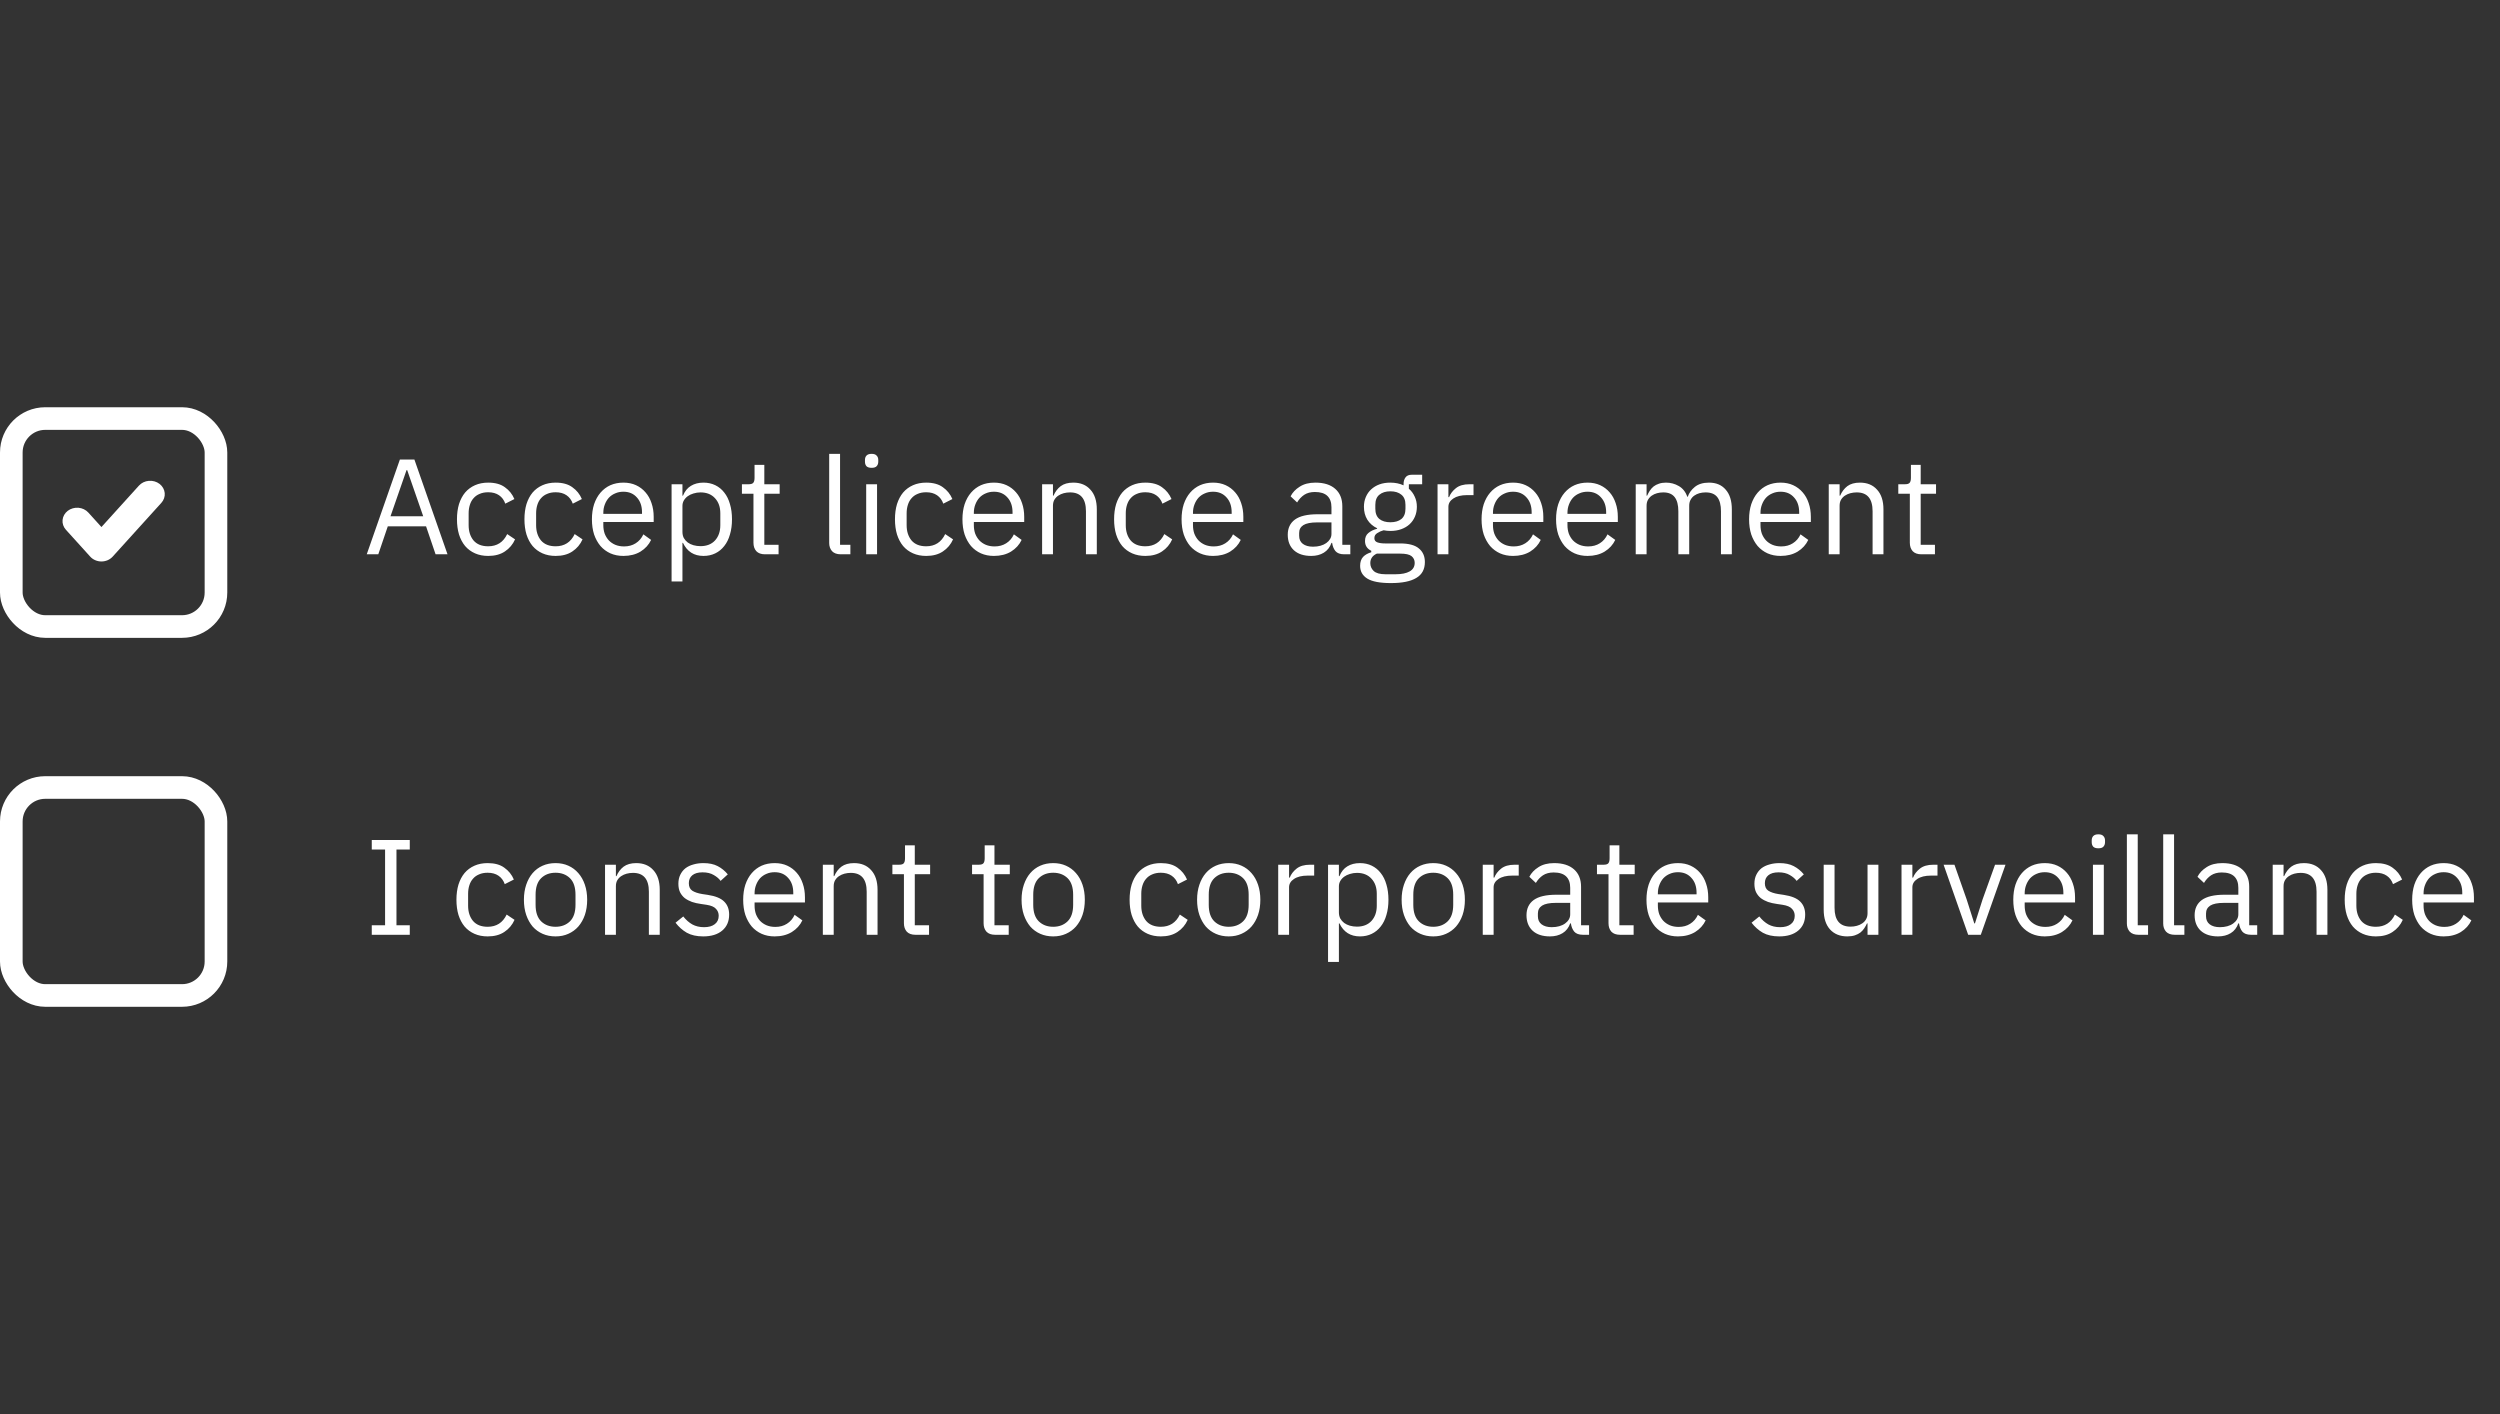 <svg width="221" height="125" viewBox="0 0 221 125" fill="none" xmlns="http://www.w3.org/2000/svg">
<rect x="0" y="0" width="221" height="125" fill="#333333" stroke="none"/>
<path d="M38.505 49L37.664 46.528H34.281L33.441 49H32.42L35.349 40.624H36.633L39.56 49H38.505ZM35.996 41.56H35.937L34.52 45.64H37.413L35.996 41.56ZM43.156 49.144C42.724 49.144 42.336 49.068 41.992 48.916C41.648 48.764 41.356 48.548 41.116 48.268C40.884 47.988 40.704 47.648 40.576 47.248C40.456 46.848 40.396 46.4 40.396 45.904C40.396 45.408 40.456 44.96 40.576 44.56C40.704 44.16 40.884 43.82 41.116 43.54C41.356 43.26 41.648 43.044 41.992 42.892C42.336 42.74 42.724 42.664 43.156 42.664C43.772 42.664 44.264 42.8 44.632 43.072C45.008 43.336 45.288 43.684 45.472 44.116L44.668 44.524C44.556 44.204 44.372 43.956 44.116 43.78C43.86 43.604 43.54 43.516 43.156 43.516C42.868 43.516 42.616 43.564 42.4 43.66C42.184 43.748 42.004 43.876 41.86 44.044C41.716 44.204 41.608 44.4 41.536 44.632C41.464 44.856 41.428 45.104 41.428 45.376V46.432C41.428 46.976 41.572 47.424 41.86 47.776C42.156 48.12 42.588 48.292 43.156 48.292C43.932 48.292 44.492 47.932 44.836 47.212L45.532 47.68C45.332 48.128 45.032 48.484 44.632 48.748C44.24 49.012 43.748 49.144 43.156 49.144ZM49.121 49.144C48.689 49.144 48.301 49.068 47.957 48.916C47.613 48.764 47.321 48.548 47.081 48.268C46.849 47.988 46.669 47.648 46.541 47.248C46.421 46.848 46.361 46.4 46.361 45.904C46.361 45.408 46.421 44.96 46.541 44.56C46.669 44.16 46.849 43.82 47.081 43.54C47.321 43.26 47.613 43.044 47.957 42.892C48.301 42.74 48.689 42.664 49.121 42.664C49.737 42.664 50.229 42.8 50.597 43.072C50.973 43.336 51.253 43.684 51.437 44.116L50.633 44.524C50.521 44.204 50.337 43.956 50.081 43.78C49.825 43.604 49.505 43.516 49.121 43.516C48.833 43.516 48.581 43.564 48.365 43.66C48.149 43.748 47.969 43.876 47.825 44.044C47.681 44.204 47.573 44.4 47.501 44.632C47.429 44.856 47.393 45.104 47.393 45.376V46.432C47.393 46.976 47.537 47.424 47.825 47.776C48.121 48.12 48.553 48.292 49.121 48.292C49.897 48.292 50.457 47.932 50.801 47.212L51.497 47.68C51.297 48.128 50.997 48.484 50.597 48.748C50.205 49.012 49.713 49.144 49.121 49.144ZM55.11 49.144C54.686 49.144 54.302 49.068 53.958 48.916C53.622 48.764 53.33 48.548 53.082 48.268C52.842 47.98 52.654 47.64 52.518 47.248C52.39 46.848 52.326 46.4 52.326 45.904C52.326 45.416 52.39 44.972 52.518 44.572C52.654 44.172 52.842 43.832 53.082 43.552C53.33 43.264 53.622 43.044 53.958 42.892C54.302 42.74 54.686 42.664 55.11 42.664C55.526 42.664 55.898 42.74 56.226 42.892C56.554 43.044 56.834 43.256 57.066 43.528C57.298 43.792 57.474 44.108 57.594 44.476C57.722 44.844 57.786 45.248 57.786 45.688V46.144H53.334V46.432C53.334 46.696 53.374 46.944 53.454 47.176C53.542 47.4 53.662 47.596 53.814 47.764C53.974 47.932 54.166 48.064 54.39 48.16C54.622 48.256 54.882 48.304 55.17 48.304C55.562 48.304 55.902 48.212 56.19 48.028C56.486 47.844 56.714 47.58 56.874 47.236L57.558 47.728C57.358 48.152 57.046 48.496 56.622 48.76C56.198 49.016 55.694 49.144 55.11 49.144ZM55.11 43.468C54.846 43.468 54.606 43.516 54.39 43.612C54.174 43.7 53.986 43.828 53.826 43.996C53.674 44.164 53.554 44.364 53.466 44.596C53.378 44.82 53.334 45.068 53.334 45.34V45.424H56.754V45.292C56.754 44.74 56.602 44.3 56.298 43.972C56.002 43.636 55.606 43.468 55.11 43.468ZM59.368 42.808H60.328V43.816H60.376C60.536 43.424 60.768 43.136 61.072 42.952C61.384 42.76 61.756 42.664 62.188 42.664C62.572 42.664 62.92 42.74 63.232 42.892C63.544 43.044 63.808 43.26 64.024 43.54C64.248 43.82 64.416 44.16 64.528 44.56C64.648 44.96 64.708 45.408 64.708 45.904C64.708 46.4 64.648 46.848 64.528 47.248C64.416 47.648 64.248 47.988 64.024 48.268C63.808 48.548 63.544 48.764 63.232 48.916C62.92 49.068 62.572 49.144 62.188 49.144C61.348 49.144 60.744 48.76 60.376 47.992H60.328V51.4H59.368V42.808ZM61.924 48.28C62.468 48.28 62.896 48.112 63.208 47.776C63.52 47.432 63.676 46.984 63.676 46.432V45.376C63.676 44.824 63.52 44.38 63.208 44.044C62.896 43.7 62.468 43.528 61.924 43.528C61.708 43.528 61.5 43.56 61.3 43.624C61.108 43.68 60.94 43.76 60.796 43.864C60.652 43.968 60.536 44.096 60.448 44.248C60.368 44.392 60.328 44.548 60.328 44.716V47.02C60.328 47.22 60.368 47.4 60.448 47.56C60.536 47.712 60.652 47.844 60.796 47.956C60.94 48.06 61.108 48.14 61.3 48.196C61.5 48.252 61.708 48.28 61.924 48.28ZM67.626 49C67.29 49 67.034 48.908 66.858 48.724C66.69 48.532 66.606 48.284 66.606 47.98V43.648H65.586V42.808H66.162C66.37 42.808 66.51 42.768 66.582 42.688C66.662 42.6 66.702 42.452 66.702 42.244V41.092H67.566V42.808H68.922V43.648H67.566V48.16H68.826V49H67.626ZM74.321 49C73.985 49 73.729 48.908 73.553 48.724C73.385 48.532 73.301 48.292 73.301 48.004V40.12H74.261V48.16H75.173V49H74.321ZM77.051 41.356C76.843 41.356 76.691 41.308 76.595 41.212C76.507 41.108 76.463 40.976 76.463 40.816V40.66C76.463 40.5 76.507 40.372 76.595 40.276C76.691 40.172 76.843 40.12 77.051 40.12C77.259 40.12 77.407 40.172 77.495 40.276C77.591 40.372 77.639 40.5 77.639 40.66V40.816C77.639 40.976 77.591 41.108 77.495 41.212C77.407 41.308 77.259 41.356 77.051 41.356ZM76.571 42.808H77.531V49H76.571V42.808ZM81.875 49.144C81.443 49.144 81.055 49.068 80.711 48.916C80.367 48.764 80.075 48.548 79.835 48.268C79.603 47.988 79.423 47.648 79.295 47.248C79.175 46.848 79.115 46.4 79.115 45.904C79.115 45.408 79.175 44.96 79.295 44.56C79.423 44.16 79.603 43.82 79.835 43.54C80.075 43.26 80.367 43.044 80.711 42.892C81.055 42.74 81.443 42.664 81.875 42.664C82.491 42.664 82.983 42.8 83.351 43.072C83.727 43.336 84.007 43.684 84.191 44.116L83.387 44.524C83.275 44.204 83.091 43.956 82.835 43.78C82.579 43.604 82.259 43.516 81.875 43.516C81.587 43.516 81.335 43.564 81.119 43.66C80.903 43.748 80.723 43.876 80.579 44.044C80.435 44.204 80.327 44.4 80.255 44.632C80.183 44.856 80.147 45.104 80.147 45.376V46.432C80.147 46.976 80.291 47.424 80.579 47.776C80.875 48.12 81.307 48.292 81.875 48.292C82.651 48.292 83.211 47.932 83.555 47.212L84.251 47.68C84.051 48.128 83.751 48.484 83.351 48.748C82.959 49.012 82.467 49.144 81.875 49.144ZM87.864 49.144C87.44 49.144 87.056 49.068 86.712 48.916C86.376 48.764 86.084 48.548 85.836 48.268C85.596 47.98 85.408 47.64 85.272 47.248C85.144 46.848 85.08 46.4 85.08 45.904C85.08 45.416 85.144 44.972 85.272 44.572C85.408 44.172 85.596 43.832 85.836 43.552C86.084 43.264 86.376 43.044 86.712 42.892C87.056 42.74 87.44 42.664 87.864 42.664C88.28 42.664 88.652 42.74 88.98 42.892C89.308 43.044 89.588 43.256 89.82 43.528C90.052 43.792 90.228 44.108 90.348 44.476C90.476 44.844 90.54 45.248 90.54 45.688V46.144H86.088V46.432C86.088 46.696 86.128 46.944 86.208 47.176C86.296 47.4 86.416 47.596 86.568 47.764C86.728 47.932 86.92 48.064 87.144 48.16C87.376 48.256 87.636 48.304 87.924 48.304C88.316 48.304 88.656 48.212 88.944 48.028C89.24 47.844 89.468 47.58 89.628 47.236L90.312 47.728C90.112 48.152 89.8 48.496 89.376 48.76C88.952 49.016 88.448 49.144 87.864 49.144ZM87.864 43.468C87.6 43.468 87.36 43.516 87.144 43.612C86.928 43.7 86.74 43.828 86.58 43.996C86.428 44.164 86.308 44.364 86.22 44.596C86.132 44.82 86.088 45.068 86.088 45.34V45.424H89.508V45.292C89.508 44.74 89.356 44.3 89.052 43.972C88.756 43.636 88.36 43.468 87.864 43.468ZM92.122 49V42.808H93.082V43.816H93.13C93.282 43.464 93.494 43.184 93.766 42.976C94.046 42.768 94.418 42.664 94.882 42.664C95.522 42.664 96.026 42.872 96.394 43.288C96.77 43.696 96.958 44.276 96.958 45.028V49H95.998V45.196C95.998 44.084 95.53 43.528 94.594 43.528C94.402 43.528 94.214 43.552 94.03 43.6C93.854 43.648 93.694 43.72 93.55 43.816C93.406 43.912 93.29 44.036 93.202 44.188C93.122 44.332 93.082 44.504 93.082 44.704V49H92.122ZM101.246 49.144C100.814 49.144 100.426 49.068 100.082 48.916C99.738 48.764 99.446 48.548 99.206 48.268C98.974 47.988 98.794 47.648 98.666 47.248C98.546 46.848 98.486 46.4 98.486 45.904C98.486 45.408 98.546 44.96 98.666 44.56C98.794 44.16 98.974 43.82 99.206 43.54C99.446 43.26 99.738 43.044 100.082 42.892C100.426 42.74 100.814 42.664 101.246 42.664C101.862 42.664 102.354 42.8 102.722 43.072C103.098 43.336 103.378 43.684 103.562 44.116L102.758 44.524C102.646 44.204 102.462 43.956 102.206 43.78C101.95 43.604 101.63 43.516 101.246 43.516C100.958 43.516 100.706 43.564 100.49 43.66C100.274 43.748 100.094 43.876 99.95 44.044C99.806 44.204 99.698 44.4 99.626 44.632C99.554 44.856 99.518 45.104 99.518 45.376V46.432C99.518 46.976 99.662 47.424 99.95 47.776C100.246 48.12 100.678 48.292 101.246 48.292C102.022 48.292 102.582 47.932 102.926 47.212L103.622 47.68C103.422 48.128 103.122 48.484 102.722 48.748C102.33 49.012 101.838 49.144 101.246 49.144ZM107.235 49.144C106.811 49.144 106.427 49.068 106.083 48.916C105.747 48.764 105.455 48.548 105.207 48.268C104.967 47.98 104.779 47.64 104.643 47.248C104.515 46.848 104.451 46.4 104.451 45.904C104.451 45.416 104.515 44.972 104.643 44.572C104.779 44.172 104.967 43.832 105.207 43.552C105.455 43.264 105.747 43.044 106.083 42.892C106.427 42.74 106.811 42.664 107.235 42.664C107.651 42.664 108.023 42.74 108.351 42.892C108.679 43.044 108.959 43.256 109.191 43.528C109.423 43.792 109.599 44.108 109.719 44.476C109.847 44.844 109.911 45.248 109.911 45.688V46.144H105.459V46.432C105.459 46.696 105.499 46.944 105.579 47.176C105.667 47.4 105.787 47.596 105.939 47.764C106.099 47.932 106.291 48.064 106.515 48.16C106.747 48.256 107.007 48.304 107.295 48.304C107.687 48.304 108.027 48.212 108.315 48.028C108.611 47.844 108.839 47.58 108.999 47.236L109.683 47.728C109.483 48.152 109.171 48.496 108.747 48.76C108.323 49.016 107.819 49.144 107.235 49.144ZM107.235 43.468C106.971 43.468 106.731 43.516 106.515 43.612C106.299 43.7 106.111 43.828 105.951 43.996C105.799 44.164 105.679 44.364 105.591 44.596C105.503 44.82 105.459 45.068 105.459 45.34V45.424H108.879V45.292C108.879 44.74 108.727 44.3 108.423 43.972C108.127 43.636 107.731 43.468 107.235 43.468ZM118.829 49C118.469 49 118.209 48.904 118.049 48.712C117.897 48.52 117.801 48.28 117.761 47.992H117.701C117.565 48.376 117.341 48.664 117.029 48.856C116.717 49.048 116.345 49.144 115.913 49.144C115.257 49.144 114.745 48.976 114.377 48.64C114.017 48.304 113.837 47.848 113.837 47.272C113.837 46.688 114.049 46.24 114.473 45.928C114.905 45.616 115.573 45.46 116.477 45.46H117.701V44.848C117.701 44.408 117.581 44.072 117.341 43.84C117.101 43.608 116.733 43.492 116.237 43.492C115.861 43.492 115.545 43.576 115.289 43.744C115.041 43.912 114.833 44.136 114.665 44.416L114.089 43.876C114.257 43.54 114.525 43.256 114.893 43.024C115.261 42.784 115.725 42.664 116.285 42.664C117.037 42.664 117.621 42.848 118.037 43.216C118.453 43.584 118.661 44.096 118.661 44.752V48.16H119.369V49H118.829ZM116.069 48.328C116.309 48.328 116.529 48.3 116.729 48.244C116.929 48.188 117.101 48.108 117.245 48.004C117.389 47.9 117.501 47.78 117.581 47.644C117.661 47.508 117.701 47.36 117.701 47.2V46.18H116.429C115.877 46.18 115.473 46.26 115.217 46.42C114.969 46.58 114.845 46.812 114.845 47.116V47.368C114.845 47.672 114.953 47.908 115.169 48.076C115.393 48.244 115.693 48.328 116.069 48.328ZM125.959 49.684C125.959 50.324 125.707 50.792 125.203 51.088C124.707 51.392 123.959 51.544 122.959 51.544C121.991 51.544 121.295 51.412 120.871 51.148C120.447 50.884 120.235 50.508 120.235 50.02C120.235 49.684 120.323 49.42 120.499 49.228C120.675 49.044 120.915 48.908 121.219 48.82V48.688C120.851 48.512 120.667 48.224 120.667 47.824C120.667 47.512 120.767 47.276 120.967 47.116C121.167 46.948 121.423 46.824 121.735 46.744V46.696C121.367 46.52 121.079 46.268 120.871 45.94C120.671 45.612 120.571 45.232 120.571 44.8C120.571 44.488 120.627 44.2 120.739 43.936C120.851 43.672 121.007 43.448 121.207 43.264C121.415 43.072 121.659 42.924 121.939 42.82C122.227 42.716 122.547 42.664 122.899 42.664C123.339 42.664 123.731 42.744 124.075 42.904V42.796C124.075 42.556 124.131 42.36 124.243 42.208C124.355 42.048 124.539 41.968 124.795 41.968H125.719V42.808H124.543V43.204C124.767 43.396 124.939 43.628 125.059 43.9C125.187 44.164 125.251 44.464 125.251 44.8C125.251 45.112 125.195 45.4 125.083 45.664C124.971 45.928 124.811 46.156 124.603 46.348C124.403 46.532 124.159 46.676 123.871 46.78C123.583 46.884 123.263 46.936 122.911 46.936C122.711 46.936 122.511 46.916 122.311 46.876C122.103 46.932 121.915 47.016 121.747 47.128C121.579 47.232 121.495 47.38 121.495 47.572C121.495 47.756 121.583 47.88 121.759 47.944C121.935 48.008 122.163 48.04 122.443 48.04H123.763C124.531 48.04 125.087 48.188 125.431 48.484C125.783 48.772 125.959 49.172 125.959 49.684ZM125.059 49.756C125.059 49.508 124.963 49.308 124.771 49.156C124.587 49.012 124.255 48.94 123.775 48.94H121.711C121.327 49.116 121.135 49.396 121.135 49.78C121.135 50.052 121.235 50.284 121.435 50.476C121.643 50.668 121.991 50.764 122.479 50.764H123.367C123.903 50.764 124.319 50.68 124.615 50.512C124.911 50.344 125.059 50.092 125.059 49.756ZM122.911 46.168C123.319 46.168 123.643 46.072 123.883 45.88C124.123 45.68 124.243 45.376 124.243 44.968V44.632C124.243 44.224 124.123 43.924 123.883 43.732C123.643 43.532 123.319 43.432 122.911 43.432C122.503 43.432 122.179 43.532 121.939 43.732C121.699 43.924 121.579 44.224 121.579 44.632V44.968C121.579 45.376 121.699 45.68 121.939 45.88C122.179 46.072 122.503 46.168 122.911 46.168ZM127.079 49V42.808H128.039V43.948H128.099C128.211 43.652 128.411 43.388 128.699 43.156C128.987 42.924 129.383 42.808 129.887 42.808H130.259V43.768H129.695C129.175 43.768 128.767 43.868 128.471 44.068C128.183 44.26 128.039 44.504 128.039 44.8V49H127.079ZM133.754 49.144C133.33 49.144 132.946 49.068 132.602 48.916C132.266 48.764 131.974 48.548 131.726 48.268C131.486 47.98 131.298 47.64 131.162 47.248C131.034 46.848 130.97 46.4 130.97 45.904C130.97 45.416 131.034 44.972 131.162 44.572C131.298 44.172 131.486 43.832 131.726 43.552C131.974 43.264 132.266 43.044 132.602 42.892C132.946 42.74 133.33 42.664 133.754 42.664C134.17 42.664 134.542 42.74 134.87 42.892C135.198 43.044 135.478 43.256 135.71 43.528C135.942 43.792 136.118 44.108 136.238 44.476C136.366 44.844 136.43 45.248 136.43 45.688V46.144H131.978V46.432C131.978 46.696 132.018 46.944 132.098 47.176C132.186 47.4 132.306 47.596 132.458 47.764C132.618 47.932 132.81 48.064 133.034 48.16C133.266 48.256 133.526 48.304 133.814 48.304C134.206 48.304 134.546 48.212 134.834 48.028C135.13 47.844 135.358 47.58 135.518 47.236L136.202 47.728C136.002 48.152 135.69 48.496 135.266 48.76C134.842 49.016 134.338 49.144 133.754 49.144ZM133.754 43.468C133.49 43.468 133.25 43.516 133.034 43.612C132.818 43.7 132.63 43.828 132.47 43.996C132.318 44.164 132.198 44.364 132.11 44.596C132.022 44.82 131.978 45.068 131.978 45.34V45.424H135.398V45.292C135.398 44.74 135.246 44.3 134.942 43.972C134.646 43.636 134.25 43.468 133.754 43.468ZM140.34 49.144C139.916 49.144 139.532 49.068 139.188 48.916C138.852 48.764 138.56 48.548 138.312 48.268C138.072 47.98 137.884 47.64 137.748 47.248C137.62 46.848 137.556 46.4 137.556 45.904C137.556 45.416 137.62 44.972 137.748 44.572C137.884 44.172 138.072 43.832 138.312 43.552C138.56 43.264 138.852 43.044 139.188 42.892C139.532 42.74 139.916 42.664 140.34 42.664C140.756 42.664 141.128 42.74 141.456 42.892C141.784 43.044 142.064 43.256 142.296 43.528C142.528 43.792 142.704 44.108 142.824 44.476C142.952 44.844 143.016 45.248 143.016 45.688V46.144H138.564V46.432C138.564 46.696 138.604 46.944 138.684 47.176C138.772 47.4 138.892 47.596 139.044 47.764C139.204 47.932 139.396 48.064 139.62 48.16C139.852 48.256 140.112 48.304 140.4 48.304C140.792 48.304 141.132 48.212 141.42 48.028C141.716 47.844 141.944 47.58 142.104 47.236L142.788 47.728C142.588 48.152 142.276 48.496 141.852 48.76C141.428 49.016 140.924 49.144 140.34 49.144ZM140.34 43.468C140.076 43.468 139.836 43.516 139.62 43.612C139.404 43.7 139.216 43.828 139.056 43.996C138.904 44.164 138.784 44.364 138.696 44.596C138.608 44.82 138.564 45.068 138.564 45.34V45.424H141.984V45.292C141.984 44.74 141.832 44.3 141.528 43.972C141.232 43.636 140.836 43.468 140.34 43.468ZM144.598 49V42.808H145.558V43.816H145.606C145.678 43.656 145.758 43.508 145.846 43.372C145.942 43.228 146.054 43.104 146.182 43C146.318 42.896 146.474 42.816 146.65 42.76C146.826 42.696 147.034 42.664 147.274 42.664C147.682 42.664 148.058 42.764 148.402 42.964C148.746 43.156 149.002 43.476 149.17 43.924H149.194C149.306 43.588 149.514 43.296 149.818 43.048C150.13 42.792 150.55 42.664 151.078 42.664C151.71 42.664 152.202 42.872 152.554 43.288C152.914 43.696 153.094 44.276 153.094 45.028V49H152.134V45.196C152.134 44.644 152.026 44.228 151.81 43.948C151.594 43.668 151.25 43.528 150.778 43.528C150.586 43.528 150.402 43.552 150.226 43.6C150.058 43.648 149.906 43.72 149.77 43.816C149.634 43.912 149.526 44.036 149.446 44.188C149.366 44.332 149.326 44.504 149.326 44.704V49H148.366V45.196C148.366 44.644 148.258 44.228 148.042 43.948C147.826 43.668 147.49 43.528 147.034 43.528C146.842 43.528 146.658 43.552 146.482 43.6C146.306 43.648 146.15 43.72 146.014 43.816C145.878 43.912 145.766 44.036 145.678 44.188C145.598 44.332 145.558 44.504 145.558 44.704V49H144.598ZM157.403 49.144C156.979 49.144 156.595 49.068 156.251 48.916C155.915 48.764 155.623 48.548 155.375 48.268C155.135 47.98 154.947 47.64 154.811 47.248C154.683 46.848 154.619 46.4 154.619 45.904C154.619 45.416 154.683 44.972 154.811 44.572C154.947 44.172 155.135 43.832 155.375 43.552C155.623 43.264 155.915 43.044 156.251 42.892C156.595 42.74 156.979 42.664 157.403 42.664C157.819 42.664 158.191 42.74 158.519 42.892C158.847 43.044 159.127 43.256 159.359 43.528C159.591 43.792 159.767 44.108 159.887 44.476C160.015 44.844 160.079 45.248 160.079 45.688V46.144H155.627V46.432C155.627 46.696 155.667 46.944 155.747 47.176C155.835 47.4 155.955 47.596 156.107 47.764C156.267 47.932 156.459 48.064 156.683 48.16C156.915 48.256 157.175 48.304 157.463 48.304C157.855 48.304 158.195 48.212 158.483 48.028C158.779 47.844 159.007 47.58 159.167 47.236L159.851 47.728C159.651 48.152 159.339 48.496 158.915 48.76C158.491 49.016 157.987 49.144 157.403 49.144ZM157.403 43.468C157.139 43.468 156.899 43.516 156.683 43.612C156.467 43.7 156.279 43.828 156.119 43.996C155.967 44.164 155.847 44.364 155.759 44.596C155.671 44.82 155.627 45.068 155.627 45.34V45.424H159.047V45.292C159.047 44.74 158.895 44.3 158.591 43.972C158.295 43.636 157.899 43.468 157.403 43.468ZM161.661 49V42.808H162.621V43.816H162.669C162.821 43.464 163.033 43.184 163.305 42.976C163.585 42.768 163.957 42.664 164.421 42.664C165.061 42.664 165.565 42.872 165.933 43.288C166.309 43.696 166.497 44.276 166.497 45.028V49H165.537V45.196C165.537 44.084 165.069 43.528 164.133 43.528C163.941 43.528 163.753 43.552 163.569 43.6C163.393 43.648 163.233 43.72 163.089 43.816C162.945 43.912 162.829 44.036 162.741 44.188C162.661 44.332 162.621 44.504 162.621 44.704V49H161.661ZM169.849 49C169.513 49 169.257 48.908 169.081 48.724C168.913 48.532 168.829 48.284 168.829 47.98V43.648H167.809V42.808H168.385C168.593 42.808 168.733 42.768 168.805 42.688C168.885 42.6 168.925 42.452 168.925 42.244V41.092H169.789V42.808H171.145V43.648H169.789V48.16H171.049V49H169.849Z" fill="white"/>
<path d="M32.864 82.635V81.794H34.041V75.099H32.864V74.258H36.224V75.099H35.048V81.794H36.224V82.635H32.864ZM43.109 82.778C42.677 82.778 42.289 82.703 41.945 82.55C41.601 82.398 41.309 82.183 41.069 81.903C40.837 81.623 40.657 81.282 40.529 80.882C40.409 80.483 40.349 80.034 40.349 79.538C40.349 79.043 40.409 78.594 40.529 78.195C40.657 77.794 40.837 77.454 41.069 77.174C41.309 76.894 41.601 76.678 41.945 76.526C42.289 76.374 42.677 76.299 43.109 76.299C43.725 76.299 44.217 76.434 44.585 76.707C44.961 76.971 45.241 77.319 45.425 77.751L44.621 78.159C44.509 77.838 44.325 77.591 44.069 77.415C43.813 77.239 43.493 77.15 43.109 77.15C42.821 77.15 42.569 77.198 42.353 77.294C42.137 77.382 41.957 77.51 41.813 77.678C41.669 77.838 41.561 78.034 41.489 78.266C41.417 78.49 41.381 78.739 41.381 79.01V80.067C41.381 80.611 41.525 81.058 41.813 81.41C42.109 81.754 42.541 81.927 43.109 81.927C43.885 81.927 44.445 81.567 44.789 80.847L45.485 81.314C45.285 81.763 44.985 82.118 44.585 82.382C44.193 82.647 43.701 82.778 43.109 82.778ZM49.11 82.778C48.694 82.778 48.314 82.703 47.97 82.55C47.626 82.398 47.33 82.183 47.082 81.903C46.842 81.615 46.654 81.275 46.518 80.882C46.382 80.483 46.314 80.034 46.314 79.538C46.314 79.05 46.382 78.606 46.518 78.207C46.654 77.806 46.842 77.466 47.082 77.186C47.33 76.898 47.626 76.678 47.97 76.526C48.314 76.374 48.694 76.299 49.11 76.299C49.526 76.299 49.902 76.374 50.238 76.526C50.582 76.678 50.878 76.898 51.126 77.186C51.374 77.466 51.566 77.806 51.702 78.207C51.838 78.606 51.906 79.05 51.906 79.538C51.906 80.034 51.838 80.483 51.702 80.882C51.566 81.275 51.374 81.615 51.126 81.903C50.878 82.183 50.582 82.398 50.238 82.55C49.902 82.703 49.526 82.778 49.11 82.778ZM49.11 81.927C49.63 81.927 50.054 81.766 50.382 81.447C50.71 81.126 50.874 80.638 50.874 79.983V79.094C50.874 78.439 50.71 77.951 50.382 77.63C50.054 77.311 49.63 77.15 49.11 77.15C48.59 77.15 48.166 77.311 47.838 77.63C47.51 77.951 47.346 78.439 47.346 79.094V79.983C47.346 80.638 47.51 81.126 47.838 81.447C48.166 81.766 48.59 81.927 49.11 81.927ZM53.485 82.635V76.442H54.445V77.451H54.493C54.645 77.099 54.857 76.819 55.129 76.611C55.409 76.403 55.781 76.299 56.245 76.299C56.885 76.299 57.389 76.507 57.757 76.922C58.133 77.331 58.321 77.91 58.321 78.662V82.635H57.361V78.831C57.361 77.719 56.893 77.162 55.957 77.162C55.765 77.162 55.577 77.186 55.393 77.234C55.217 77.282 55.057 77.355 54.913 77.451C54.769 77.546 54.653 77.671 54.565 77.823C54.485 77.966 54.445 78.138 54.445 78.338V82.635H53.485ZM62.165 82.778C61.589 82.778 61.105 82.671 60.713 82.454C60.329 82.231 59.997 81.934 59.717 81.567L60.401 81.014C60.641 81.319 60.909 81.555 61.205 81.722C61.501 81.882 61.845 81.963 62.237 81.963C62.645 81.963 62.961 81.874 63.185 81.698C63.417 81.522 63.533 81.275 63.533 80.954C63.533 80.715 63.453 80.51 63.293 80.343C63.141 80.166 62.861 80.046 62.453 79.983L61.961 79.91C61.673 79.871 61.409 79.811 61.169 79.731C60.929 79.642 60.717 79.531 60.533 79.394C60.357 79.251 60.217 79.075 60.113 78.867C60.017 78.659 59.969 78.41 59.969 78.123C59.969 77.819 60.025 77.555 60.137 77.331C60.249 77.099 60.401 76.906 60.593 76.754C60.793 76.603 61.029 76.49 61.301 76.418C61.573 76.338 61.865 76.299 62.177 76.299C62.681 76.299 63.101 76.386 63.437 76.562C63.781 76.739 64.081 76.983 64.337 77.294L63.701 77.871C63.565 77.678 63.365 77.507 63.101 77.355C62.837 77.195 62.505 77.115 62.105 77.115C61.705 77.115 61.401 77.203 61.193 77.379C60.993 77.546 60.893 77.778 60.893 78.075C60.893 78.379 60.993 78.599 61.193 78.734C61.401 78.871 61.697 78.971 62.081 79.034L62.561 79.106C63.249 79.21 63.737 79.41 64.025 79.707C64.313 79.995 64.457 80.374 64.457 80.847C64.457 81.447 64.253 81.918 63.845 82.263C63.437 82.606 62.877 82.778 62.165 82.778ZM68.481 82.778C68.057 82.778 67.673 82.703 67.329 82.55C66.993 82.398 66.701 82.183 66.453 81.903C66.213 81.615 66.025 81.275 65.889 80.882C65.761 80.483 65.697 80.034 65.697 79.538C65.697 79.05 65.761 78.606 65.889 78.207C66.025 77.806 66.213 77.466 66.453 77.186C66.701 76.898 66.993 76.678 67.329 76.526C67.673 76.374 68.057 76.299 68.481 76.299C68.897 76.299 69.269 76.374 69.597 76.526C69.925 76.678 70.205 76.891 70.437 77.162C70.669 77.427 70.845 77.743 70.965 78.111C71.093 78.478 71.157 78.882 71.157 79.323V79.778H66.705V80.067C66.705 80.331 66.745 80.579 66.825 80.811C66.913 81.034 67.033 81.231 67.185 81.398C67.345 81.567 67.537 81.698 67.761 81.794C67.993 81.891 68.253 81.939 68.541 81.939C68.933 81.939 69.273 81.847 69.561 81.662C69.857 81.478 70.085 81.215 70.245 80.871L70.929 81.362C70.729 81.787 70.417 82.13 69.993 82.394C69.569 82.65 69.065 82.778 68.481 82.778ZM68.481 77.103C68.217 77.103 67.977 77.15 67.761 77.246C67.545 77.335 67.357 77.463 67.197 77.63C67.045 77.799 66.925 77.999 66.837 78.231C66.749 78.454 66.705 78.703 66.705 78.975V79.058H70.125V78.927C70.125 78.374 69.973 77.934 69.669 77.606C69.373 77.27 68.977 77.103 68.481 77.103ZM72.739 82.635V76.442H73.699V77.451H73.747C73.899 77.099 74.111 76.819 74.383 76.611C74.663 76.403 75.035 76.299 75.499 76.299C76.139 76.299 76.643 76.507 77.011 76.922C77.387 77.331 77.575 77.91 77.575 78.662V82.635H76.615V78.831C76.615 77.719 76.147 77.162 75.211 77.162C75.019 77.162 74.831 77.186 74.647 77.234C74.471 77.282 74.311 77.355 74.167 77.451C74.023 77.546 73.907 77.671 73.819 77.823C73.739 77.966 73.699 78.138 73.699 78.338V82.635H72.739ZM80.927 82.635C80.591 82.635 80.335 82.543 80.159 82.359C79.991 82.166 79.907 81.918 79.907 81.615V77.282H78.887V76.442H79.463C79.671 76.442 79.811 76.403 79.883 76.323C79.963 76.234 80.003 76.087 80.003 75.879V74.727H80.867V76.442H82.223V77.282H80.867V81.794H82.127V82.635H80.927ZM87.97 82.635C87.634 82.635 87.378 82.543 87.202 82.359C87.034 82.166 86.95 81.918 86.95 81.615V77.282H85.93V76.442H86.506C86.714 76.442 86.854 76.403 86.926 76.323C87.006 76.234 87.046 76.087 87.046 75.879V74.727H87.91V76.442H89.266V77.282H87.91V81.794H89.17V82.635H87.97ZM93.102 82.778C92.686 82.778 92.306 82.703 91.962 82.55C91.618 82.398 91.322 82.183 91.074 81.903C90.834 81.615 90.646 81.275 90.51 80.882C90.374 80.483 90.306 80.034 90.306 79.538C90.306 79.05 90.374 78.606 90.51 78.207C90.646 77.806 90.834 77.466 91.074 77.186C91.322 76.898 91.618 76.678 91.962 76.526C92.306 76.374 92.686 76.299 93.102 76.299C93.518 76.299 93.894 76.374 94.23 76.526C94.574 76.678 94.87 76.898 95.118 77.186C95.366 77.466 95.558 77.806 95.694 78.207C95.83 78.606 95.898 79.05 95.898 79.538C95.898 80.034 95.83 80.483 95.694 80.882C95.558 81.275 95.366 81.615 95.118 81.903C94.87 82.183 94.574 82.398 94.23 82.55C93.894 82.703 93.518 82.778 93.102 82.778ZM93.102 81.927C93.622 81.927 94.046 81.766 94.374 81.447C94.702 81.126 94.866 80.638 94.866 79.983V79.094C94.866 78.439 94.702 77.951 94.374 77.63C94.046 77.311 93.622 77.15 93.102 77.15C92.582 77.15 92.158 77.311 91.83 77.63C91.502 77.951 91.338 78.439 91.338 79.094V79.983C91.338 80.638 91.502 81.126 91.83 81.447C92.158 81.766 92.582 81.927 93.102 81.927ZM102.617 82.778C102.185 82.778 101.797 82.703 101.453 82.55C101.109 82.398 100.817 82.183 100.577 81.903C100.345 81.623 100.165 81.282 100.037 80.882C99.917 80.483 99.857 80.034 99.857 79.538C99.857 79.043 99.917 78.594 100.037 78.195C100.165 77.794 100.345 77.454 100.577 77.174C100.817 76.894 101.109 76.678 101.453 76.526C101.797 76.374 102.185 76.299 102.617 76.299C103.233 76.299 103.725 76.434 104.093 76.707C104.469 76.971 104.749 77.319 104.933 77.751L104.129 78.159C104.017 77.838 103.833 77.591 103.577 77.415C103.321 77.239 103.001 77.15 102.617 77.15C102.329 77.15 102.077 77.198 101.861 77.294C101.645 77.382 101.465 77.51 101.321 77.678C101.177 77.838 101.069 78.034 100.997 78.266C100.925 78.49 100.889 78.739 100.889 79.01V80.067C100.889 80.611 101.033 81.058 101.321 81.41C101.617 81.754 102.049 81.927 102.617 81.927C103.393 81.927 103.953 81.567 104.297 80.847L104.993 81.314C104.793 81.763 104.493 82.118 104.093 82.382C103.701 82.647 103.209 82.778 102.617 82.778ZM108.618 82.778C108.202 82.778 107.822 82.703 107.478 82.55C107.134 82.398 106.838 82.183 106.59 81.903C106.35 81.615 106.162 81.275 106.026 80.882C105.89 80.483 105.822 80.034 105.822 79.538C105.822 79.05 105.89 78.606 106.026 78.207C106.162 77.806 106.35 77.466 106.59 77.186C106.838 76.898 107.134 76.678 107.478 76.526C107.822 76.374 108.202 76.299 108.618 76.299C109.034 76.299 109.41 76.374 109.746 76.526C110.09 76.678 110.386 76.898 110.634 77.186C110.882 77.466 111.074 77.806 111.21 78.207C111.346 78.606 111.414 79.05 111.414 79.538C111.414 80.034 111.346 80.483 111.21 80.882C111.074 81.275 110.882 81.615 110.634 81.903C110.386 82.183 110.09 82.398 109.746 82.55C109.41 82.703 109.034 82.778 108.618 82.778ZM108.618 81.927C109.138 81.927 109.562 81.766 109.89 81.447C110.218 81.126 110.382 80.638 110.382 79.983V79.094C110.382 78.439 110.218 77.951 109.89 77.63C109.562 77.311 109.138 77.15 108.618 77.15C108.098 77.15 107.674 77.311 107.346 77.63C107.018 77.951 106.854 78.439 106.854 79.094V79.983C106.854 80.638 107.018 81.126 107.346 81.447C107.674 81.766 108.098 81.927 108.618 81.927ZM112.993 82.635V76.442H113.953V77.582H114.013C114.125 77.287 114.325 77.022 114.613 76.79C114.901 76.558 115.297 76.442 115.801 76.442H116.173V77.403H115.609C115.089 77.403 114.681 77.502 114.385 77.703C114.097 77.894 113.953 78.138 113.953 78.434V82.635H112.993ZM117.399 76.442H118.359V77.451H118.407C118.567 77.058 118.799 76.77 119.103 76.587C119.415 76.394 119.787 76.299 120.219 76.299C120.603 76.299 120.951 76.374 121.263 76.526C121.575 76.678 121.839 76.894 122.055 77.174C122.279 77.454 122.447 77.794 122.559 78.195C122.679 78.594 122.739 79.043 122.739 79.538C122.739 80.034 122.679 80.483 122.559 80.882C122.447 81.282 122.279 81.623 122.055 81.903C121.839 82.183 121.575 82.398 121.263 82.55C120.951 82.703 120.603 82.778 120.219 82.778C119.379 82.778 118.775 82.394 118.407 81.626H118.359V85.034H117.399V76.442ZM119.955 81.915C120.499 81.915 120.927 81.746 121.239 81.41C121.551 81.067 121.707 80.618 121.707 80.067V79.01C121.707 78.459 121.551 78.014 121.239 77.678C120.927 77.335 120.499 77.162 119.955 77.162C119.739 77.162 119.531 77.195 119.331 77.258C119.139 77.314 118.971 77.394 118.827 77.499C118.683 77.603 118.567 77.731 118.479 77.882C118.399 78.026 118.359 78.183 118.359 78.35V80.654C118.359 80.855 118.399 81.034 118.479 81.195C118.567 81.347 118.683 81.478 118.827 81.591C118.971 81.695 119.139 81.775 119.331 81.831C119.531 81.886 119.739 81.915 119.955 81.915ZM126.7 82.778C126.284 82.778 125.904 82.703 125.56 82.55C125.216 82.398 124.92 82.183 124.672 81.903C124.432 81.615 124.244 81.275 124.108 80.882C123.972 80.483 123.904 80.034 123.904 79.538C123.904 79.05 123.972 78.606 124.108 78.207C124.244 77.806 124.432 77.466 124.672 77.186C124.92 76.898 125.216 76.678 125.56 76.526C125.904 76.374 126.284 76.299 126.7 76.299C127.116 76.299 127.492 76.374 127.828 76.526C128.172 76.678 128.468 76.898 128.716 77.186C128.964 77.466 129.156 77.806 129.292 78.207C129.428 78.606 129.496 79.05 129.496 79.538C129.496 80.034 129.428 80.483 129.292 80.882C129.156 81.275 128.964 81.615 128.716 81.903C128.468 82.183 128.172 82.398 127.828 82.55C127.492 82.703 127.116 82.778 126.7 82.778ZM126.7 81.927C127.22 81.927 127.644 81.766 127.972 81.447C128.3 81.126 128.464 80.638 128.464 79.983V79.094C128.464 78.439 128.3 77.951 127.972 77.63C127.644 77.311 127.22 77.15 126.7 77.15C126.18 77.15 125.756 77.311 125.428 77.63C125.1 77.951 124.936 78.439 124.936 79.094V79.983C124.936 80.638 125.1 81.126 125.428 81.447C125.756 81.766 126.18 81.927 126.7 81.927ZM131.075 82.635V76.442H132.035V77.582H132.095C132.207 77.287 132.407 77.022 132.695 76.79C132.983 76.558 133.379 76.442 133.883 76.442H134.255V77.403H133.691C133.171 77.403 132.763 77.502 132.467 77.703C132.179 77.894 132.035 78.138 132.035 78.434V82.635H131.075ZM139.934 82.635C139.574 82.635 139.314 82.538 139.154 82.347C139.002 82.154 138.906 81.915 138.866 81.626H138.806C138.67 82.01 138.446 82.299 138.134 82.49C137.822 82.683 137.45 82.778 137.018 82.778C136.362 82.778 135.85 82.611 135.482 82.275C135.122 81.939 134.942 81.483 134.942 80.906C134.942 80.323 135.154 79.874 135.578 79.562C136.01 79.251 136.678 79.094 137.582 79.094H138.806V78.483C138.806 78.043 138.686 77.707 138.446 77.475C138.206 77.243 137.838 77.126 137.342 77.126C136.966 77.126 136.65 77.21 136.394 77.379C136.146 77.546 135.938 77.77 135.77 78.05L135.194 77.51C135.362 77.174 135.63 76.891 135.998 76.659C136.366 76.418 136.83 76.299 137.39 76.299C138.142 76.299 138.726 76.483 139.142 76.85C139.558 77.219 139.766 77.731 139.766 78.386V81.794H140.474V82.635H139.934ZM137.174 81.963C137.414 81.963 137.634 81.934 137.834 81.879C138.034 81.823 138.206 81.743 138.35 81.638C138.494 81.534 138.606 81.415 138.686 81.278C138.766 81.142 138.806 80.995 138.806 80.835V79.814H137.534C136.982 79.814 136.578 79.894 136.322 80.055C136.074 80.215 135.95 80.447 135.95 80.751V81.002C135.95 81.306 136.058 81.543 136.274 81.71C136.498 81.879 136.798 81.963 137.174 81.963ZM143.212 82.635C142.876 82.635 142.62 82.543 142.444 82.359C142.276 82.166 142.192 81.918 142.192 81.615V77.282H141.172V76.442H141.748C141.956 76.442 142.096 76.403 142.168 76.323C142.248 76.234 142.288 76.087 142.288 75.879V74.727H143.152V76.442H144.508V77.282H143.152V81.794H144.412V82.635H143.212ZM148.332 82.778C147.908 82.778 147.524 82.703 147.18 82.55C146.844 82.398 146.552 82.183 146.304 81.903C146.064 81.615 145.876 81.275 145.74 80.882C145.612 80.483 145.548 80.034 145.548 79.538C145.548 79.05 145.612 78.606 145.74 78.207C145.876 77.806 146.064 77.466 146.304 77.186C146.552 76.898 146.844 76.678 147.18 76.526C147.524 76.374 147.908 76.299 148.332 76.299C148.748 76.299 149.12 76.374 149.448 76.526C149.776 76.678 150.056 76.891 150.288 77.162C150.52 77.427 150.696 77.743 150.816 78.111C150.944 78.478 151.008 78.882 151.008 79.323V79.778H146.556V80.067C146.556 80.331 146.596 80.579 146.676 80.811C146.764 81.034 146.884 81.231 147.036 81.398C147.196 81.567 147.388 81.698 147.612 81.794C147.844 81.891 148.104 81.939 148.392 81.939C148.784 81.939 149.124 81.847 149.412 81.662C149.708 81.478 149.936 81.215 150.096 80.871L150.78 81.362C150.58 81.787 150.268 82.13 149.844 82.394C149.42 82.65 148.916 82.778 148.332 82.778ZM148.332 77.103C148.068 77.103 147.828 77.15 147.612 77.246C147.396 77.335 147.208 77.463 147.048 77.63C146.896 77.799 146.776 77.999 146.688 78.231C146.6 78.454 146.556 78.703 146.556 78.975V79.058H149.976V78.927C149.976 78.374 149.824 77.934 149.52 77.606C149.224 77.27 148.828 77.103 148.332 77.103ZM157.286 82.778C156.71 82.778 156.226 82.671 155.834 82.454C155.45 82.231 155.118 81.934 154.838 81.567L155.522 81.014C155.762 81.319 156.03 81.555 156.326 81.722C156.622 81.882 156.966 81.963 157.358 81.963C157.766 81.963 158.082 81.874 158.306 81.698C158.538 81.522 158.654 81.275 158.654 80.954C158.654 80.715 158.574 80.51 158.414 80.343C158.262 80.166 157.982 80.046 157.574 79.983L157.082 79.91C156.794 79.871 156.53 79.811 156.29 79.731C156.05 79.642 155.838 79.531 155.654 79.394C155.478 79.251 155.338 79.075 155.234 78.867C155.138 78.659 155.09 78.41 155.09 78.123C155.09 77.819 155.146 77.555 155.258 77.331C155.37 77.099 155.522 76.906 155.714 76.754C155.914 76.603 156.15 76.49 156.422 76.418C156.694 76.338 156.986 76.299 157.298 76.299C157.802 76.299 158.222 76.386 158.558 76.562C158.902 76.739 159.202 76.983 159.458 77.294L158.822 77.871C158.686 77.678 158.486 77.507 158.222 77.355C157.958 77.195 157.626 77.115 157.226 77.115C156.826 77.115 156.522 77.203 156.314 77.379C156.114 77.546 156.014 77.778 156.014 78.075C156.014 78.379 156.114 78.599 156.314 78.734C156.522 78.871 156.818 78.971 157.202 79.034L157.682 79.106C158.37 79.21 158.858 79.41 159.146 79.707C159.434 79.995 159.578 80.374 159.578 80.847C159.578 81.447 159.374 81.918 158.966 82.263C158.558 82.606 157.998 82.778 157.286 82.778ZM165.09 81.626H165.042C164.978 81.77 164.898 81.915 164.802 82.058C164.714 82.195 164.602 82.319 164.466 82.43C164.33 82.534 164.166 82.618 163.974 82.683C163.782 82.746 163.558 82.778 163.302 82.778C162.662 82.778 162.154 82.575 161.778 82.166C161.402 81.751 161.214 81.166 161.214 80.415V76.442H162.174V80.246C162.174 81.359 162.646 81.915 163.59 81.915C163.782 81.915 163.966 81.891 164.142 81.843C164.326 81.794 164.486 81.722 164.622 81.626C164.766 81.531 164.878 81.41 164.958 81.266C165.046 81.115 165.09 80.934 165.09 80.727V76.442H166.05V82.635H165.09V81.626ZM168.094 82.635V76.442H169.054V77.582H169.114C169.226 77.287 169.426 77.022 169.714 76.79C170.002 76.558 170.398 76.442 170.902 76.442H171.274V77.403H170.71C170.19 77.403 169.782 77.502 169.486 77.703C169.198 77.894 169.054 78.138 169.054 78.434V82.635H168.094ZM173.986 82.635L171.814 76.442H172.774L173.854 79.514L174.526 81.626H174.586L175.258 79.514L176.362 76.442H177.286L175.102 82.635H173.986ZM180.758 82.778C180.334 82.778 179.95 82.703 179.606 82.55C179.27 82.398 178.978 82.183 178.73 81.903C178.49 81.615 178.302 81.275 178.166 80.882C178.038 80.483 177.974 80.034 177.974 79.538C177.974 79.05 178.038 78.606 178.166 78.207C178.302 77.806 178.49 77.466 178.73 77.186C178.978 76.898 179.27 76.678 179.606 76.526C179.95 76.374 180.334 76.299 180.758 76.299C181.174 76.299 181.546 76.374 181.874 76.526C182.202 76.678 182.482 76.891 182.714 77.162C182.946 77.427 183.122 77.743 183.242 78.111C183.37 78.478 183.434 78.882 183.434 79.323V79.778H178.982V80.067C178.982 80.331 179.022 80.579 179.102 80.811C179.19 81.034 179.31 81.231 179.462 81.398C179.622 81.567 179.814 81.698 180.038 81.794C180.27 81.891 180.53 81.939 180.818 81.939C181.21 81.939 181.55 81.847 181.838 81.662C182.134 81.478 182.362 81.215 182.522 80.871L183.206 81.362C183.006 81.787 182.694 82.13 182.27 82.394C181.846 82.65 181.342 82.778 180.758 82.778ZM180.758 77.103C180.494 77.103 180.254 77.15 180.038 77.246C179.822 77.335 179.634 77.463 179.474 77.63C179.322 77.799 179.202 77.999 179.114 78.231C179.026 78.454 178.982 78.703 178.982 78.975V79.058H182.402V78.927C182.402 78.374 182.25 77.934 181.946 77.606C181.65 77.27 181.254 77.103 180.758 77.103ZM185.496 74.99C185.288 74.99 185.136 74.942 185.04 74.847C184.952 74.743 184.908 74.611 184.908 74.451V74.294C184.908 74.135 184.952 74.007 185.04 73.91C185.136 73.806 185.288 73.754 185.496 73.754C185.704 73.754 185.852 73.806 185.94 73.91C186.036 74.007 186.084 74.135 186.084 74.294V74.451C186.084 74.611 186.036 74.743 185.94 74.847C185.852 74.942 185.704 74.99 185.496 74.99ZM185.016 76.442H185.976V82.635H185.016V76.442ZM189.036 82.635C188.7 82.635 188.444 82.543 188.268 82.359C188.1 82.166 188.016 81.927 188.016 81.638V73.754H188.976V81.794H189.888V82.635H189.036ZM192.247 82.635C191.911 82.635 191.655 82.543 191.479 82.359C191.311 82.166 191.227 81.927 191.227 81.638V73.754H192.187V81.794H193.099V82.635H192.247ZM198.997 82.635C198.637 82.635 198.377 82.538 198.217 82.347C198.065 82.154 197.969 81.915 197.929 81.626H197.869C197.733 82.01 197.509 82.299 197.197 82.49C196.885 82.683 196.513 82.778 196.081 82.778C195.425 82.778 194.913 82.611 194.545 82.275C194.185 81.939 194.005 81.483 194.005 80.906C194.005 80.323 194.217 79.874 194.641 79.562C195.073 79.251 195.741 79.094 196.645 79.094H197.869V78.483C197.869 78.043 197.749 77.707 197.509 77.475C197.269 77.243 196.901 77.126 196.405 77.126C196.029 77.126 195.713 77.21 195.457 77.379C195.209 77.546 195.001 77.77 194.833 78.05L194.257 77.51C194.425 77.174 194.693 76.891 195.061 76.659C195.429 76.418 195.893 76.299 196.453 76.299C197.205 76.299 197.789 76.483 198.205 76.85C198.621 77.219 198.829 77.731 198.829 78.386V81.794H199.537V82.635H198.997ZM196.237 81.963C196.477 81.963 196.697 81.934 196.897 81.879C197.097 81.823 197.269 81.743 197.413 81.638C197.557 81.534 197.669 81.415 197.749 81.278C197.829 81.142 197.869 80.995 197.869 80.835V79.814H196.597C196.045 79.814 195.641 79.894 195.385 80.055C195.137 80.215 195.013 80.447 195.013 80.751V81.002C195.013 81.306 195.121 81.543 195.337 81.71C195.561 81.879 195.861 81.963 196.237 81.963ZM200.907 82.635V76.442H201.867V77.451H201.915C202.067 77.099 202.279 76.819 202.551 76.611C202.831 76.403 203.203 76.299 203.667 76.299C204.307 76.299 204.811 76.507 205.179 76.922C205.555 77.331 205.743 77.91 205.743 78.662V82.635H204.783V78.831C204.783 77.719 204.315 77.162 203.379 77.162C203.187 77.162 202.999 77.186 202.815 77.234C202.639 77.282 202.479 77.355 202.335 77.451C202.191 77.546 202.075 77.671 201.987 77.823C201.907 77.966 201.867 78.138 201.867 78.338V82.635H200.907ZM210.031 82.778C209.599 82.778 209.211 82.703 208.867 82.55C208.523 82.398 208.231 82.183 207.991 81.903C207.759 81.623 207.579 81.282 207.451 80.882C207.331 80.483 207.271 80.034 207.271 79.538C207.271 79.043 207.331 78.594 207.451 78.195C207.579 77.794 207.759 77.454 207.991 77.174C208.231 76.894 208.523 76.678 208.867 76.526C209.211 76.374 209.599 76.299 210.031 76.299C210.647 76.299 211.139 76.434 211.507 76.707C211.883 76.971 212.163 77.319 212.347 77.751L211.543 78.159C211.431 77.838 211.247 77.591 210.991 77.415C210.735 77.239 210.415 77.15 210.031 77.15C209.743 77.15 209.491 77.198 209.275 77.294C209.059 77.382 208.879 77.51 208.735 77.678C208.591 77.838 208.483 78.034 208.411 78.266C208.339 78.49 208.303 78.739 208.303 79.01V80.067C208.303 80.611 208.447 81.058 208.735 81.41C209.031 81.754 209.463 81.927 210.031 81.927C210.807 81.927 211.367 81.567 211.711 80.847L212.407 81.314C212.207 81.763 211.907 82.118 211.507 82.382C211.115 82.647 210.623 82.778 210.031 82.778ZM216.02 82.778C215.596 82.778 215.212 82.703 214.868 82.55C214.532 82.398 214.24 82.183 213.992 81.903C213.752 81.615 213.564 81.275 213.428 80.882C213.3 80.483 213.236 80.034 213.236 79.538C213.236 79.05 213.3 78.606 213.428 78.207C213.564 77.806 213.752 77.466 213.992 77.186C214.24 76.898 214.532 76.678 214.868 76.526C215.212 76.374 215.596 76.299 216.02 76.299C216.436 76.299 216.808 76.374 217.136 76.526C217.464 76.678 217.744 76.891 217.976 77.162C218.208 77.427 218.384 77.743 218.504 78.111C218.632 78.478 218.696 78.882 218.696 79.323V79.778H214.244V80.067C214.244 80.331 214.284 80.579 214.364 80.811C214.452 81.034 214.572 81.231 214.724 81.398C214.884 81.567 215.076 81.698 215.3 81.794C215.532 81.891 215.792 81.939 216.08 81.939C216.472 81.939 216.812 81.847 217.1 81.662C217.396 81.478 217.624 81.215 217.784 80.871L218.468 81.362C218.268 81.787 217.956 82.13 217.532 82.394C217.108 82.65 216.604 82.778 216.02 82.778ZM216.02 77.103C215.756 77.103 215.516 77.15 215.3 77.246C215.084 77.335 214.896 77.463 214.736 77.63C214.584 77.799 214.464 77.999 214.376 78.231C214.288 78.454 214.244 78.703 214.244 78.975V79.058H217.664V78.927C217.664 78.374 217.512 77.934 217.208 77.606C216.912 77.27 216.516 77.103 216.02 77.103Z" fill="white"/>
<rect x="1" y="37" width="18.091" height="18.385" rx="3" stroke="white" stroke-width="2"/>
<rect x="1" y="69.615" width="18.091" height="18.385" rx="3" stroke="white" stroke-width="2"/>
<path d="M12.28 42.931L8.967 46.59L7.807 45.308C7.698 45.188 7.565 45.09 7.415 45.017C7.266 44.944 7.101 44.9 6.933 44.886C6.764 44.871 6.594 44.889 6.432 44.936C6.27 44.981 6.119 45.057 5.989 45.157C5.86 45.257 5.751 45.38 5.673 45.517C5.595 45.655 5.546 45.806 5.531 45.962C5.515 46.117 5.533 46.273 5.584 46.423C5.634 46.571 5.715 46.709 5.824 46.829L7.975 49.206C8.096 49.341 8.248 49.448 8.42 49.522C8.59 49.596 8.777 49.635 8.967 49.635C9.155 49.635 9.342 49.596 9.514 49.523C9.685 49.449 9.836 49.341 9.958 49.208L14.263 44.453C14.371 44.334 14.454 44.195 14.506 44.045C14.557 43.897 14.576 43.74 14.561 43.584C14.546 43.428 14.498 43.276 14.42 43.138C14.34 42.999 14.233 42.877 14.102 42.775C13.972 42.675 13.822 42.6 13.659 42.554C13.496 42.507 13.326 42.49 13.157 42.506C12.987 42.52 12.823 42.564 12.672 42.637C12.523 42.71 12.389 42.81 12.28 42.931Z" fill="white"/>
</svg>
